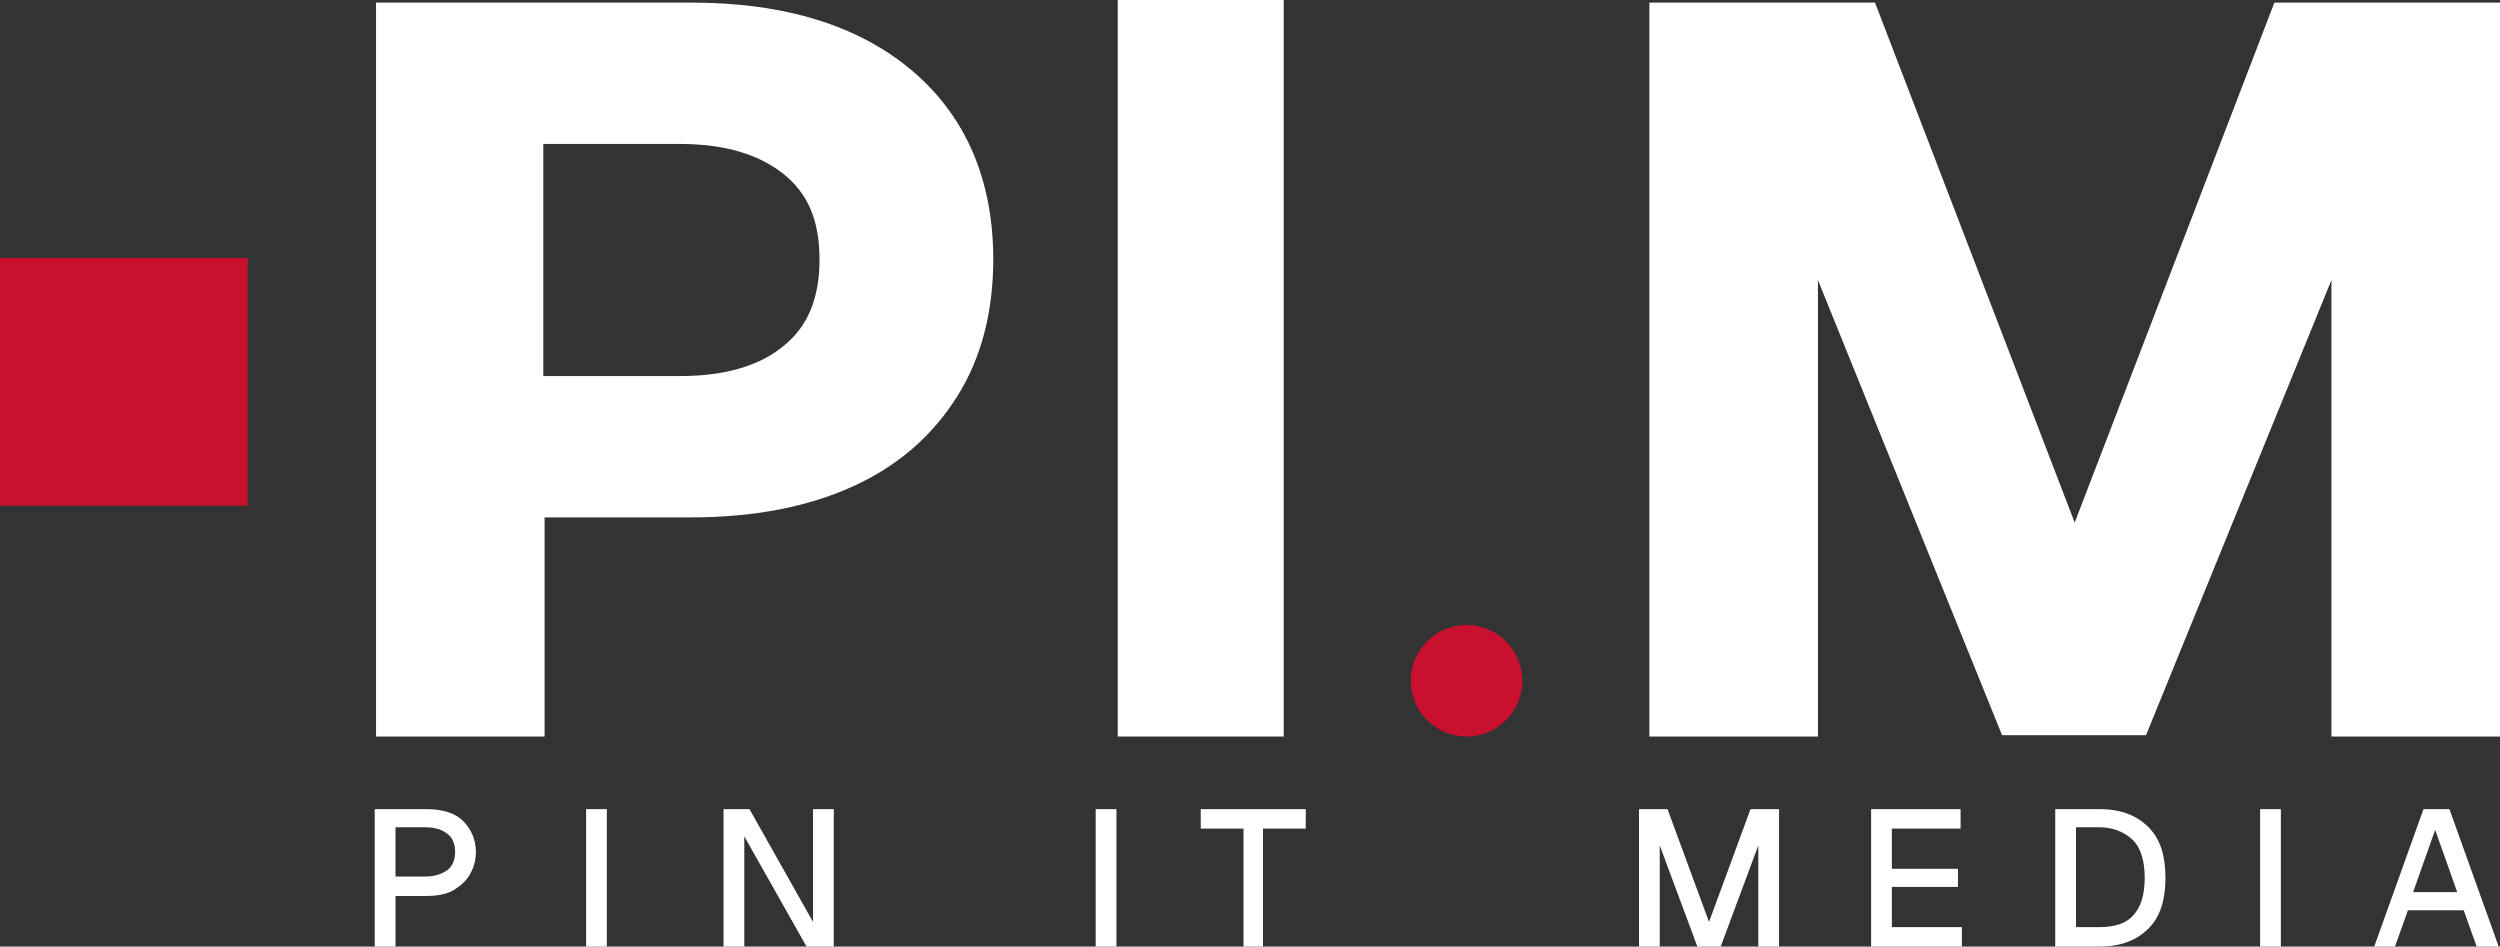 <?xml version="1.0" encoding="UTF-8"?>
<svg id="Capa_2" data-name="Capa 2" xmlns="http://www.w3.org/2000/svg" viewBox="0 0 19.28 7.3">
  <rect x="0" y="0" width="19.28" height="7.3" fill="#333333" stroke="none"/>
  <defs>
    <style>
      .cls-1 {
        fill: #c9102f;
      }

      .cls-2 {
        fill: #fff;
      }
    </style>
  </defs>
  <g id="Capa_1-2" data-name="Capa 1">
    <rect class="cls-1" y="1.99" width="1.91" height="1.91"/>
    <path class="cls-2" d="M2.9,5.68V.02h2.43c.73,0,1.3.18,1.71.53.41.35.62.84.62,1.45,0,.4-.09.76-.28,1.06-.19.3-.45.53-.8.69-.35.16-.77.24-1.25.24h-1.13v1.69h-1.3ZM4.2,2.9h1.05c.34,0,.61-.08.79-.23.19-.15.28-.37.28-.67s-.09-.51-.28-.66c-.19-.15-.45-.23-.8-.23h-1.05v1.79Z"/>
    <rect class="cls-2" x="8.62" width="1.28" height="5.68"/>
    <polygon class="cls-2" points="12.72 5.68 12.72 .02 14.46 .02 16 4.03 17.54 .02 19.28 .02 19.28 5.68 17.98 5.68 17.98 2.16 16.55 5.67 15.44 5.67 14.02 2.16 14.02 5.68 12.72 5.68"/>
    <circle class="cls-1" cx="11.31" cy="5.25" r=".43"/>
    <path class="cls-2" d="M2.89,7.3v-1.06h.4c.12,0,.22.03.28.09s.1.14.1.24c0,.07-.02.13-.05.18-.03.05-.08.09-.13.12-.06.03-.13.04-.21.04h-.23v.4h-.16ZM3.05,6.76h.23c.07,0,.13-.02.17-.05.04-.03.06-.08.06-.14s-.02-.11-.06-.14c-.04-.03-.09-.05-.17-.05h-.23v.37Z"/>
    <path class="cls-2" d="M4.52,7.3v-1.06h.16v1.06h-.16Z"/>
    <path class="cls-2" d="M5.58,7.3v-1.06h.2l.49.87v-.87h.16v1.06h-.21l-.48-.85v.85h-.16Z"/>
    <path class="cls-2" d="M8.45,7.3v-1.06h.16v1.06h-.16Z"/>
    <path class="cls-2" d="M9.59,7.3v-.91h-.33v-.15h.81v.15h-.33v.91h-.16Z"/>
    <path class="cls-2" d="M12.64,7.3v-1.06h.22l.32.87.32-.87h.22v1.06h-.16v-.78l-.29.78h-.18l-.29-.78v.78h-.16Z"/>
    <path class="cls-2" d="M14.43,7.3v-1.06h.69v.15h-.53v.31h.51v.14h-.51v.31h.54v.15h-.7Z"/>
    <path class="cls-2" d="M15.85,7.3v-1.06h.34c.17,0,.29.05.38.14.09.09.13.22.13.39s-.04.3-.13.39c-.09.09-.21.14-.38.14h-.35ZM16.01,7.15h.18c.12,0,.21-.03.26-.09.06-.06.09-.16.09-.29s-.03-.23-.09-.29c-.06-.06-.15-.1-.26-.1h-.18v.77Z"/>
    <path class="cls-2" d="M17.43,7.3v-1.06h.16v1.06h-.16Z"/>
    <path class="cls-2" d="M18.31,7.3l.38-1.06h.2l.38,1.06h-.17l-.1-.28h-.43l-.1.28h-.17ZM18.62,6.88h.33l-.17-.48-.17.48Z"/>
  </g>
</svg>